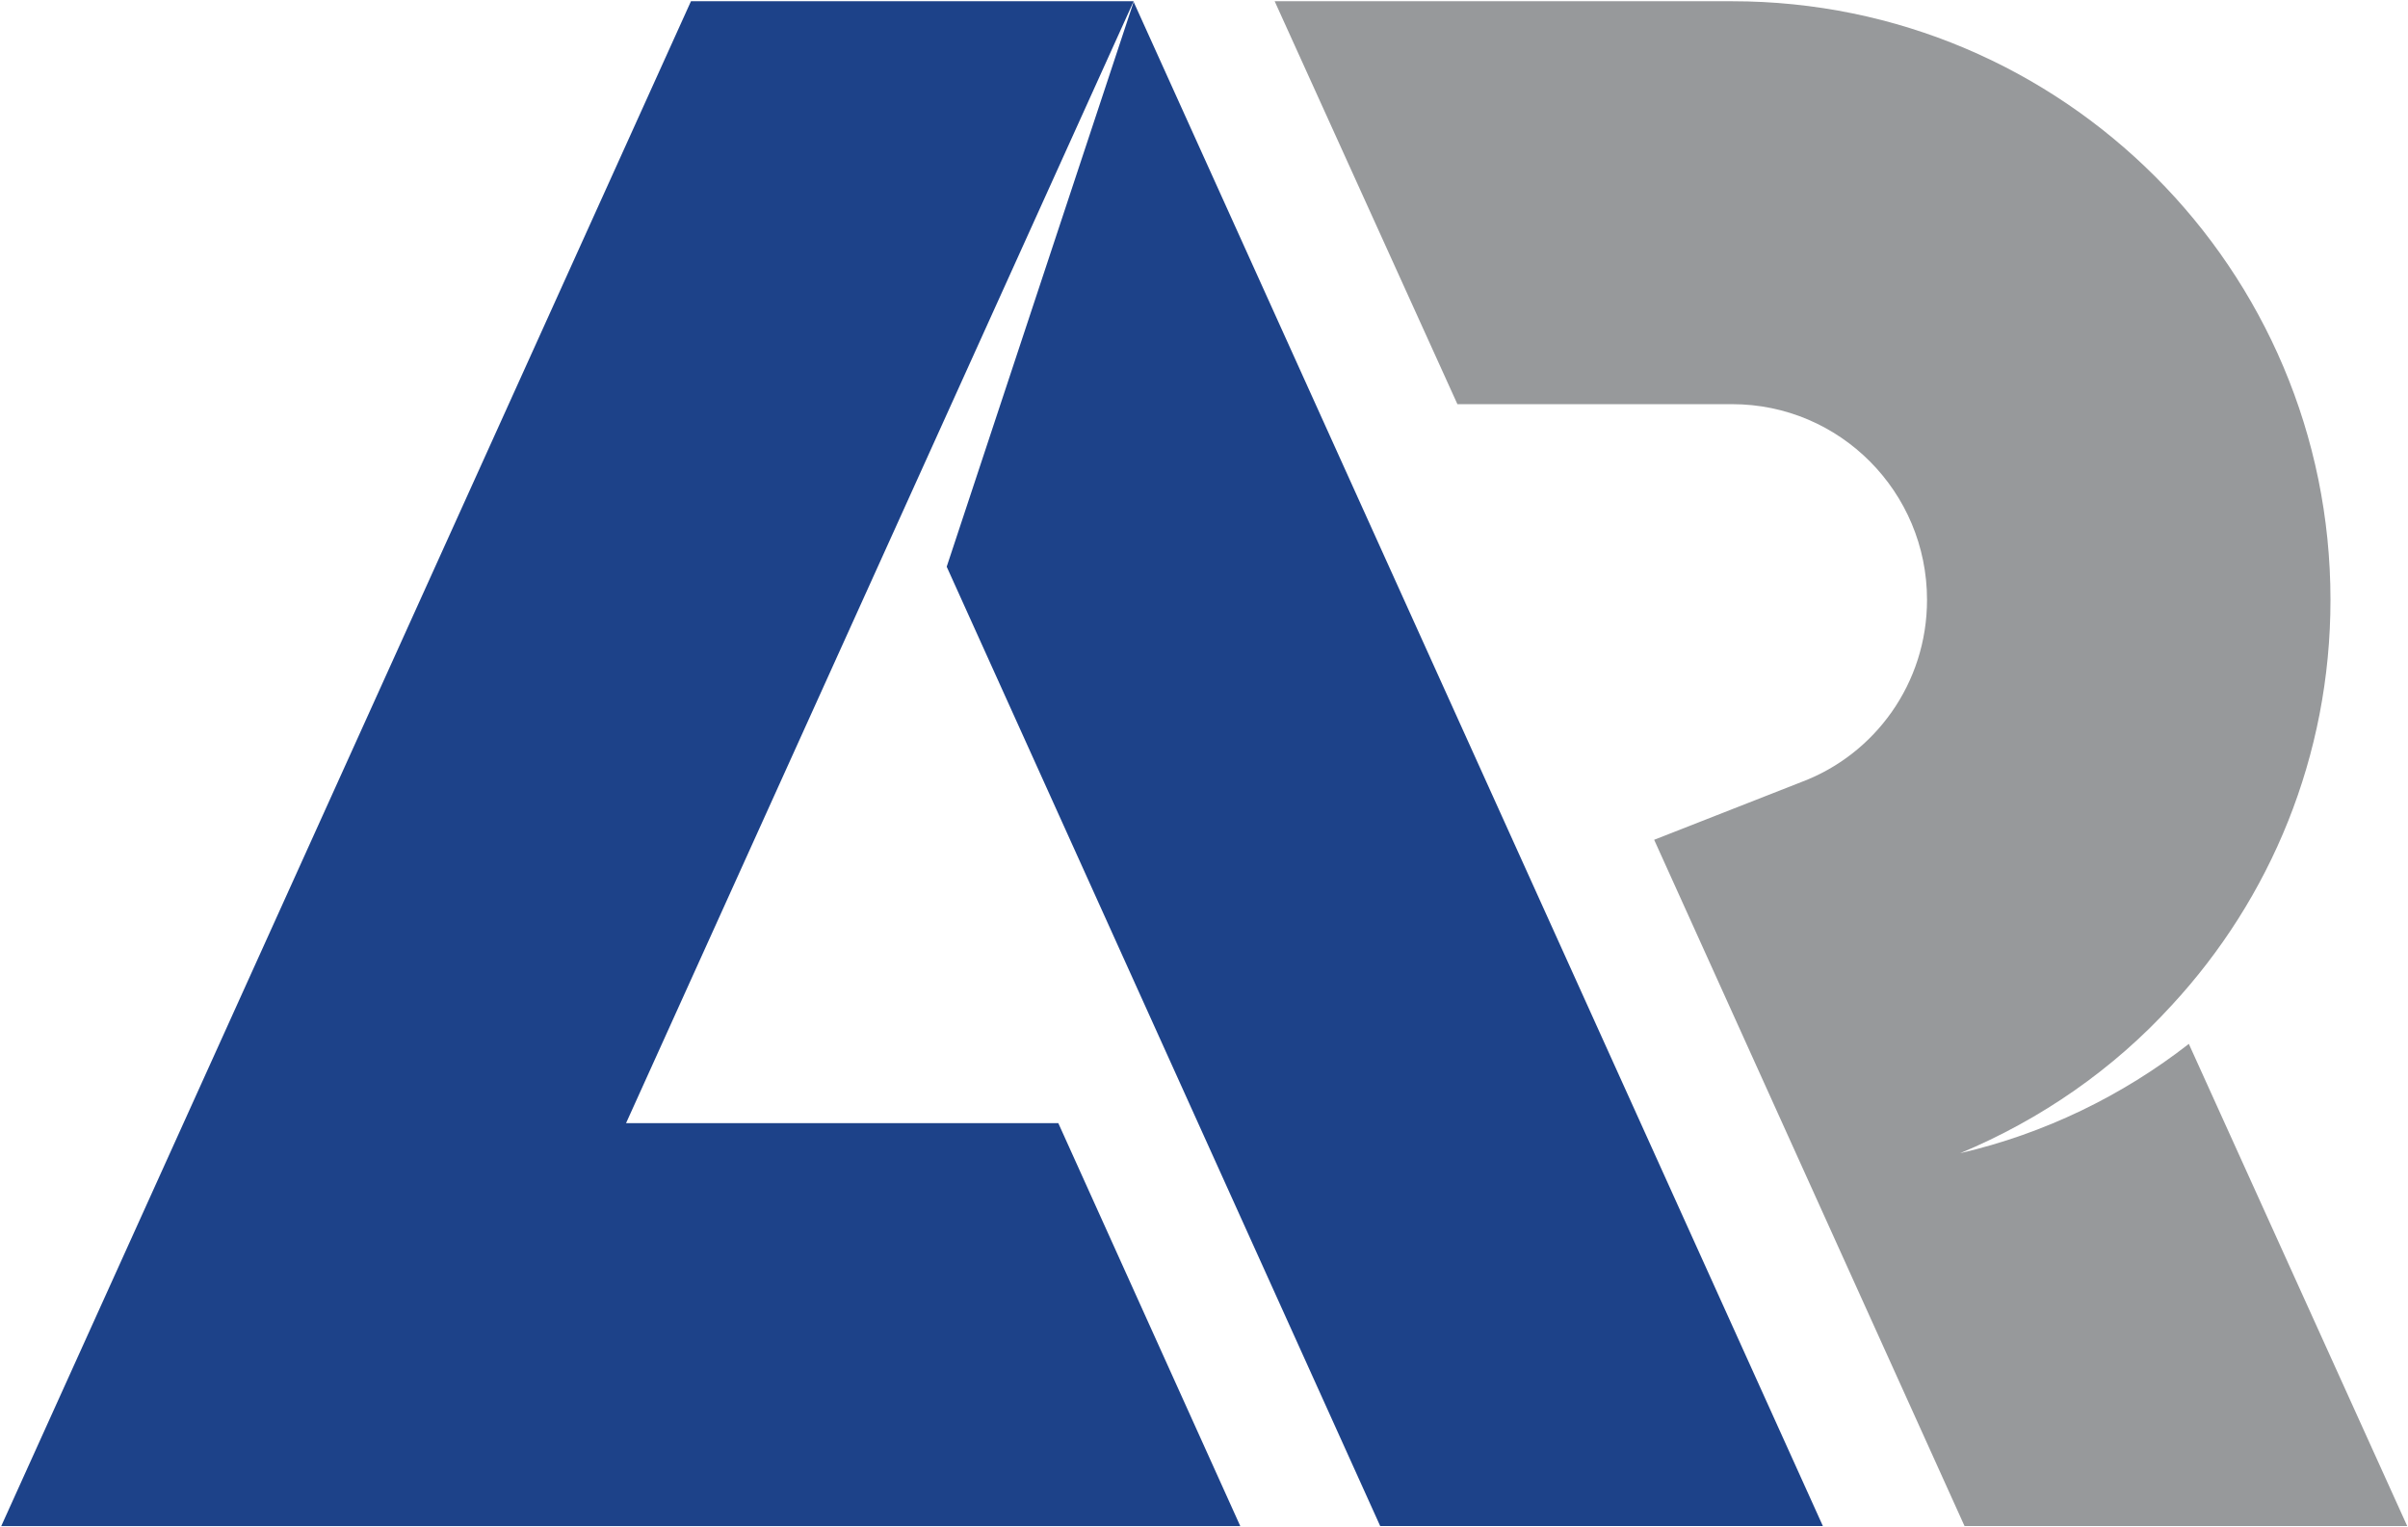 <svg version="1.2" xmlns="http://www.w3.org/2000/svg" viewBox="0 0 1547 981" width="1547" height="981"><style>.a{fill:#97999b}.b{fill:#1d4289}</style><path class="a" d="m1406.2 670.5c-42.5 33.1-92.5 57.6-146.9 70.2 52-21.7 98.5-54 135.9-95 63.4-68.5 102-159.9 102-260.4 0-212.3-172.1-384.5-384.4-384.5h-293.5-0.4l117.4 258.8h176.5c69.3 0 125.2 56.4 125.2 125.7 0 53.6-33.5 99.3-80.7 117l-94.6 37.1 199.4 440.8h284.4z"/><path class="b" d="m402.2 721.4l326.1-720.6h-284.4l-443.1 979.4h796l-116.9-258.8zm326.1-720.2l-120.1 362.8 278.5 616.2h284.4z"/></svg>